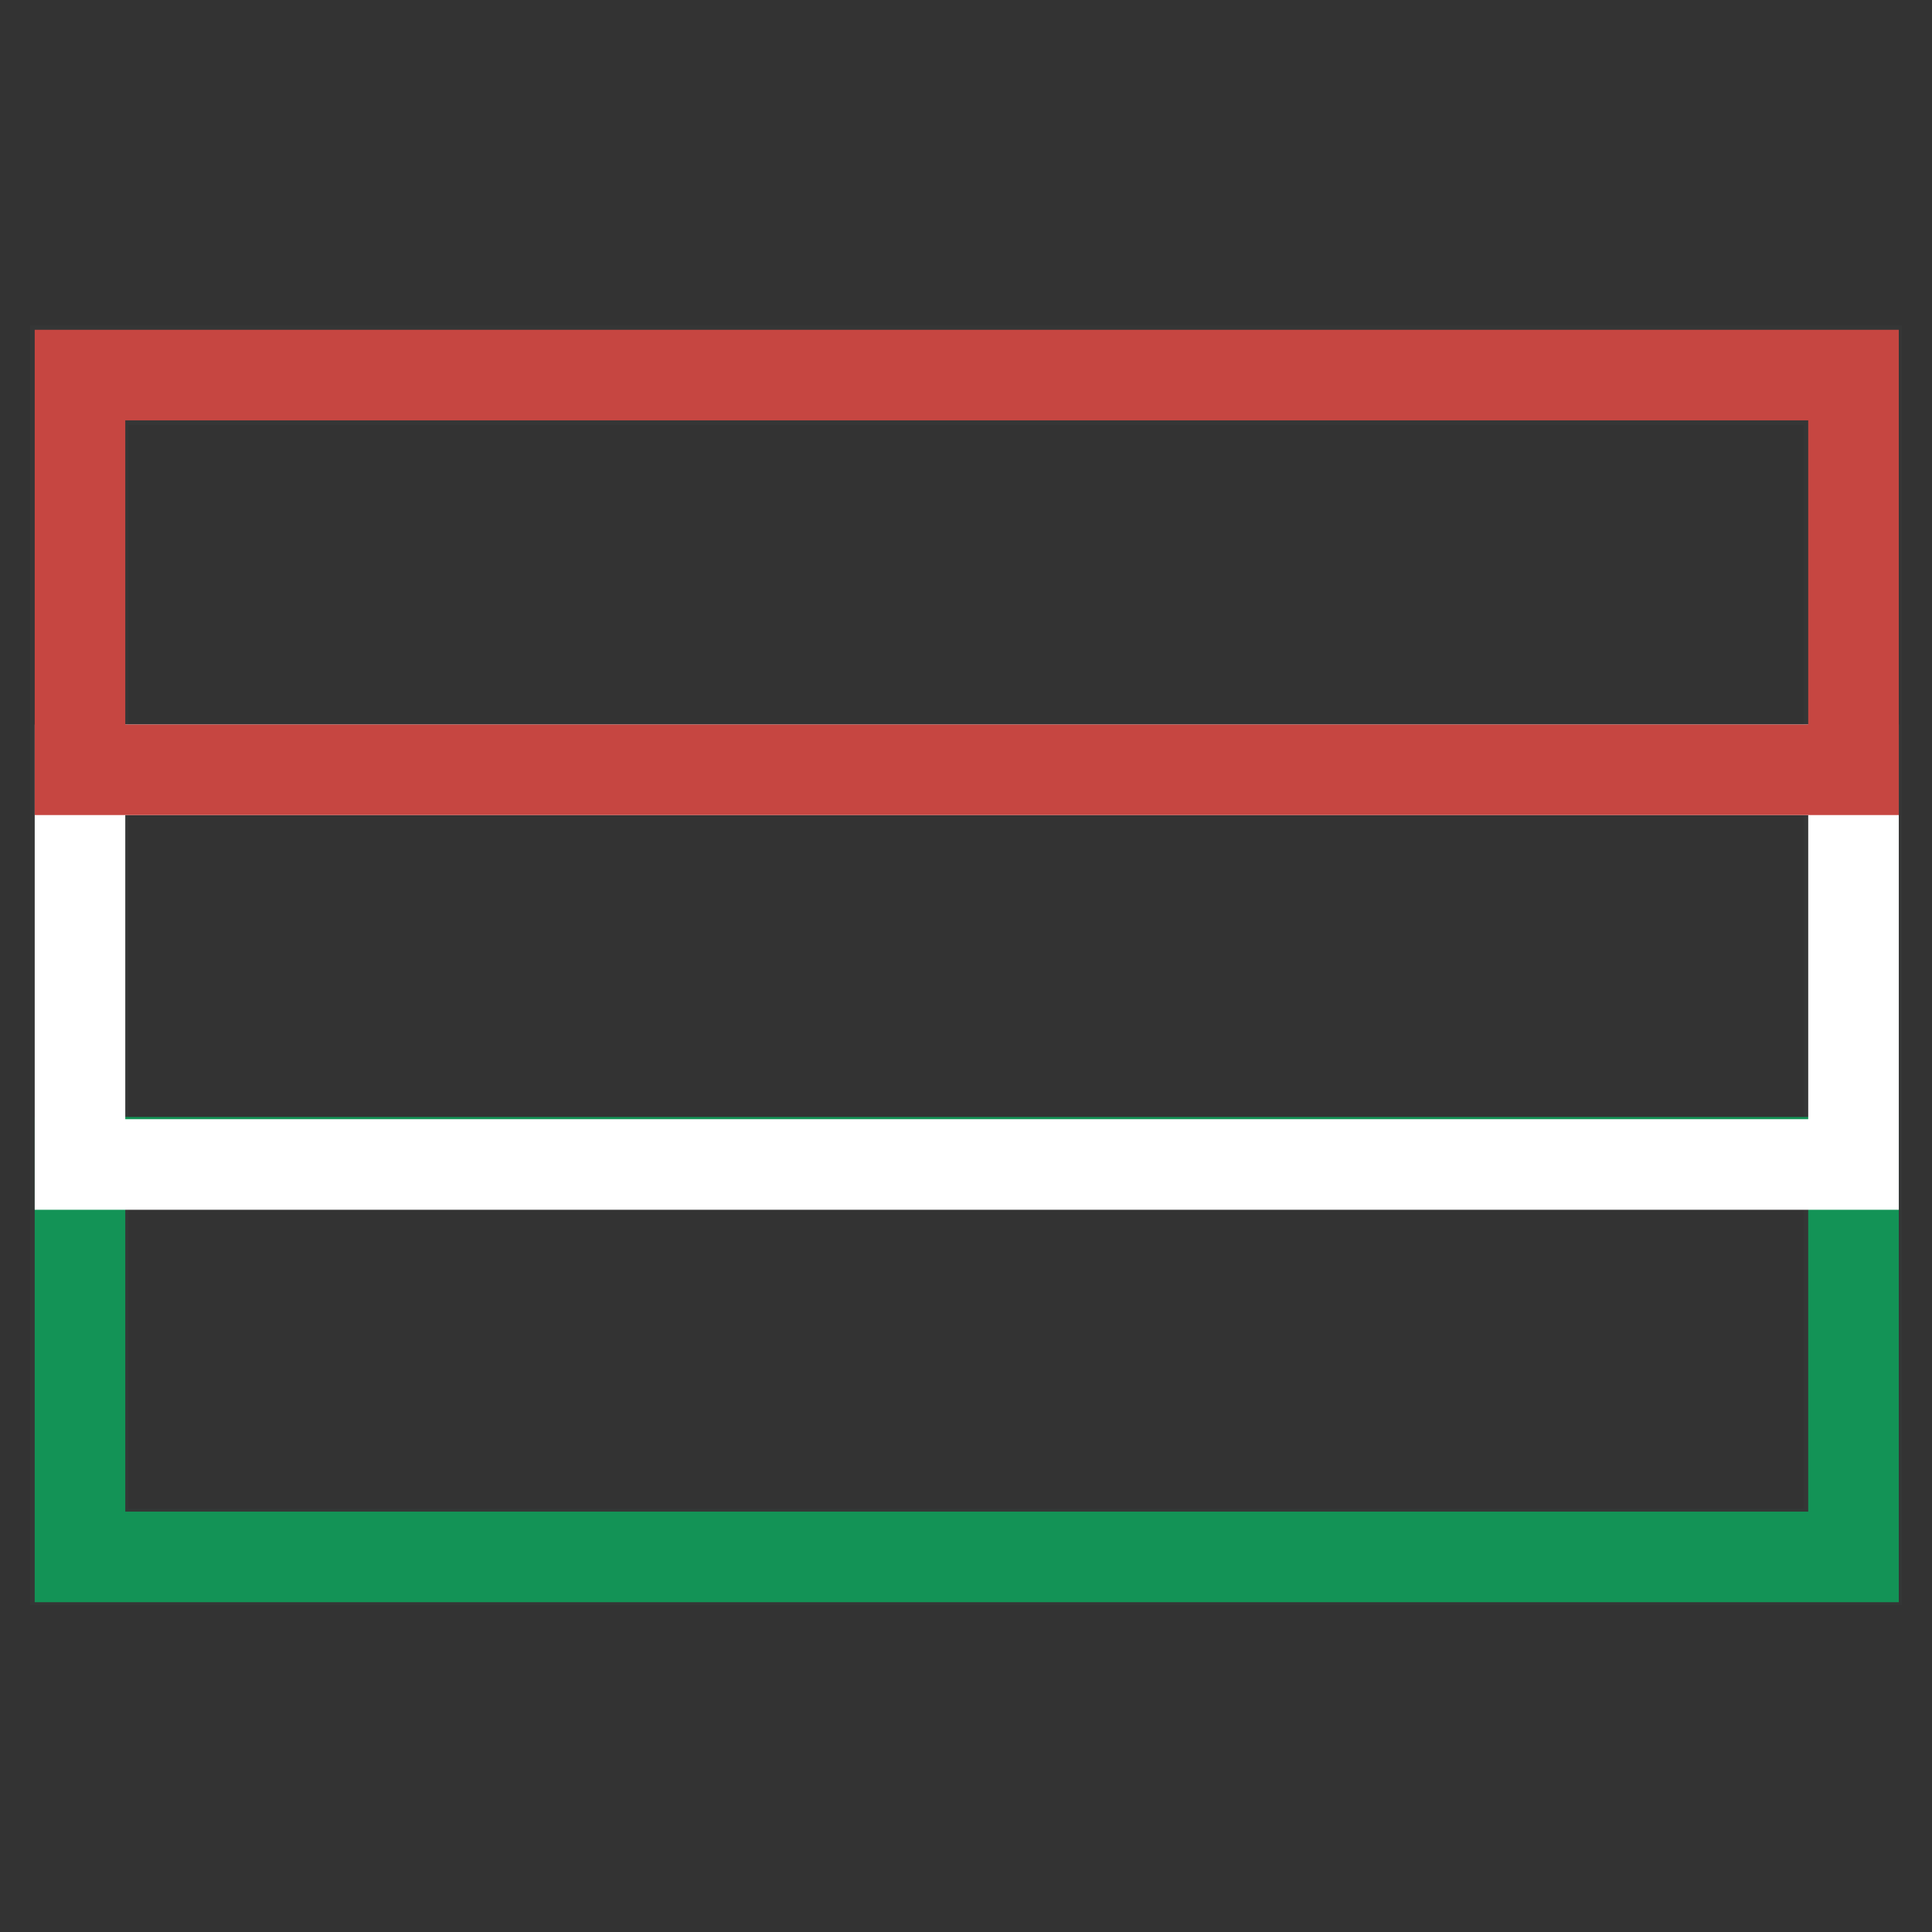 <?xml version="1.0" encoding="utf-8"?>
<!-- Svg Vector Icons : http://www.onlinewebfonts.com/icon -->
<!DOCTYPE svg PUBLIC "-//W3C//DTD SVG 1.1//EN" "http://www.w3.org/Graphics/SVG/1.1/DTD/svg11.dtd">
<svg version="1.1" xmlns="http://www.w3.org/2000/svg" xmlns:xlink="http://www.w3.org/1999/xlink" x="0px" y="0px" viewBox="0 0 256 256" enable-background="new 0 0 256 256" xml:space="preserve">
<rect x="0" y="0" width="256" height="256" fill="#333333" stroke="none"/>
<g> <path stroke-width="12" fill-opacity="0" stroke="#353636"  d="M11,205.9H245V50.3H11V205.9z M245.6,206.3v-0.6V206.3z M10,206.9V49.1h236v157.6H10V206.9z"/> <path stroke-width="12" fill-opacity="0" stroke="#139356"  d="M10.6,154h235v52.3h-235V154z"/> <path stroke-width="12" fill-opacity="0" stroke="#ffffff"  d="M10.6,102h235v52.3h-235V102z"/> <path stroke-width="12" fill-opacity="0" stroke="#c64641"  d="M10.6,49.7h235V102h-235V49.7z"/></g>
</svg>